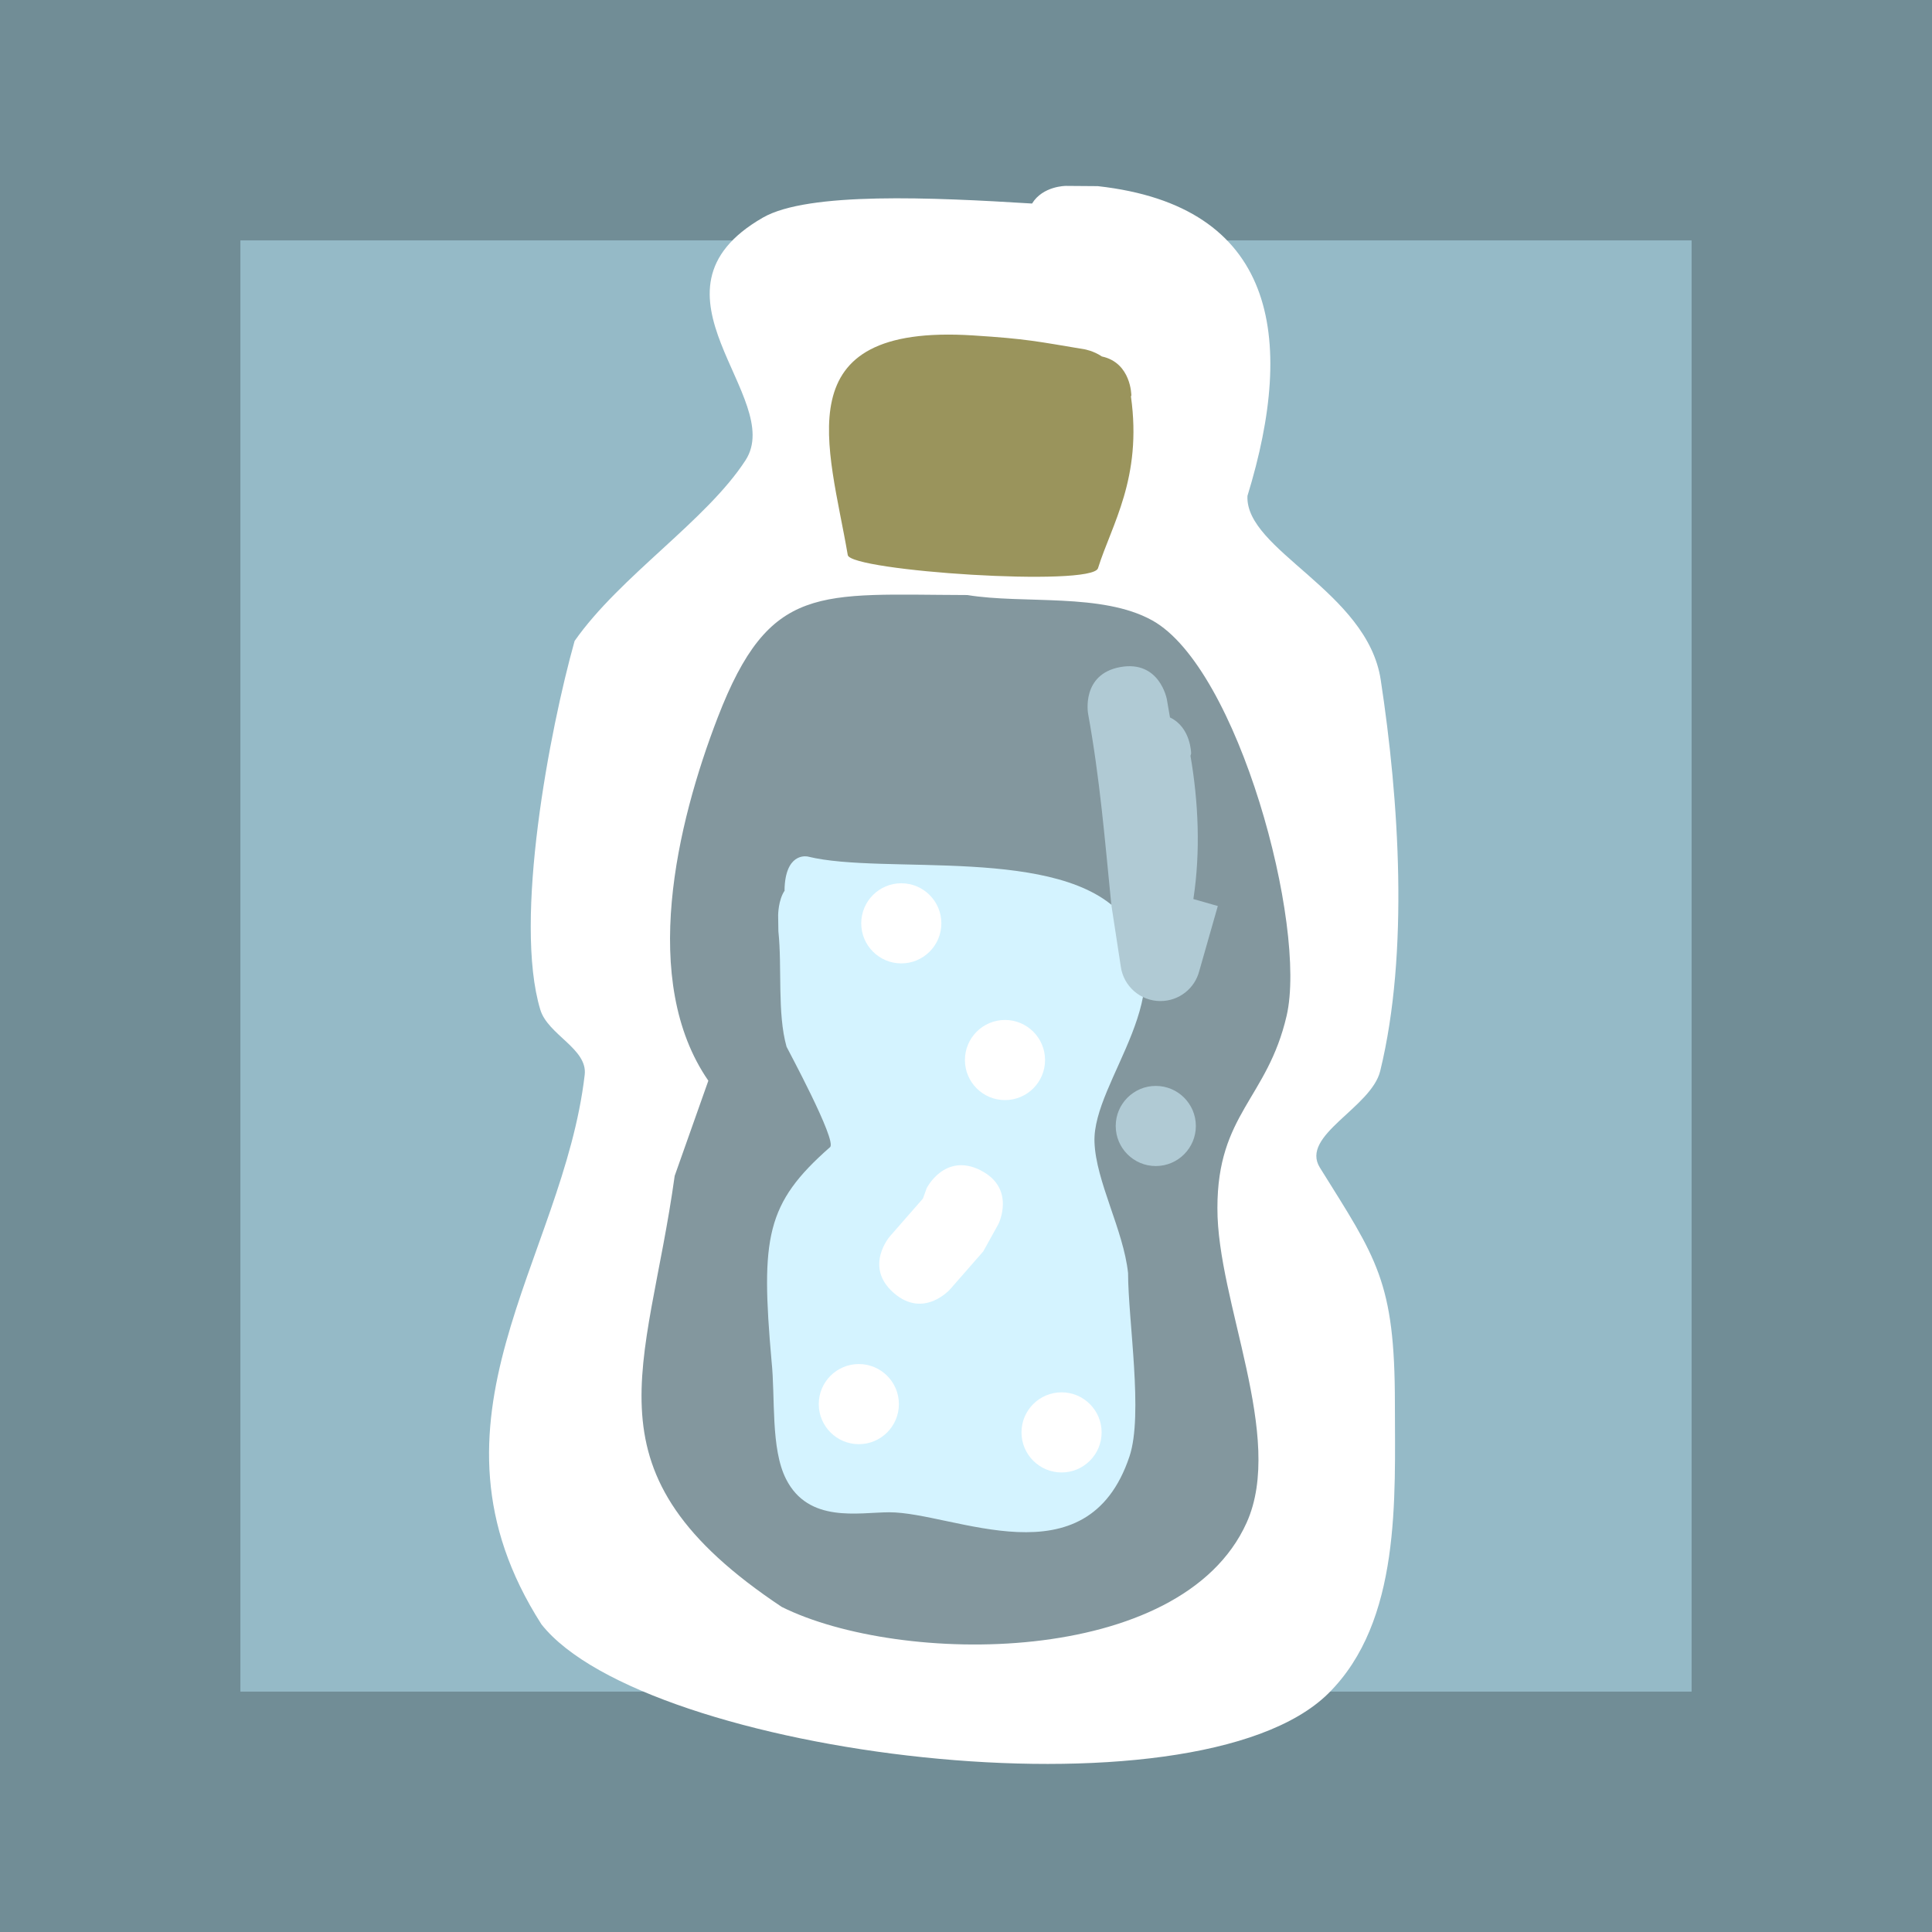 <svg version="1.1" xmlns="http://www.w3.org/2000/svg" xmlns:xlink="http://www.w3.org/1999/xlink" width="24.111" height="24.111" viewBox="0,0,24.111,24.111"><rect x="0" y="0" width="24.111" height="24.111" fill="#333333" stroke="none"/><g transform="translate(-227.945,-167.945)"><g data-paper-data="{&quot;isPaintingLayer&quot;:true}" fill-rule="nonzero" stroke-linecap="butt" stroke-linejoin="miter" stroke-miterlimit="10" stroke-dasharray="" stroke-dashoffset="0" style="mix-blend-mode: normal"><path d="M229.445,190.556v-21.111h21.111v21.111z" fill="#95bac7" stroke="#718d96" stroke-width="3"/><path fill="#e6221b" stroke="none" stroke-width="0.5"/><g stroke="none" stroke-width="0.5"><path d="M240.825,170.485c0.134,-0.22 0.421,-0.22 0.421,-0.22l0.399,0.003c2.216,0.246 2.481,1.871 1.868,3.866c-0.031,0.678 1.495,1.191 1.663,2.294c0.229,1.5 0.355,3.404 -0.006,4.882c-0.112,0.461 -1.004,0.804 -0.753,1.207c0.708,1.136 0.936,1.416 0.936,2.943c0,1.174 0.082,2.718 -0.832,3.62c-1.664,1.642 -8.532,0.768 -9.819,-0.864c-1.631,-2.548 0.271,-4.54 0.54,-6.858c0.038,-0.325 -0.459,-0.498 -0.554,-0.812c-0.338,-1.118 0.117,-3.493 0.428,-4.602c0.568,-0.811 1.644,-1.5 2.133,-2.255c0.506,-0.781 -1.397,-2.1 0.216,-3.028c0.566,-0.326 2.124,-0.252 3.359,-0.176z" fill="#ffffff"/><g><path d="M236.785,181.432c-0.86,-1.245 -0.396,-3.202 0.117,-4.533c0.65,-1.684 1.262,-1.533 3.115,-1.528c0.706,0.115 1.678,-0.032 2.307,0.316c1.074,0.595 1.937,3.814 1.678,4.934c-0.24,1.037 -0.864,1.223 -0.864,2.399c-0.004,1.17 0.846,2.858 0.365,3.927c-0.816,1.813 -4.327,1.786 -5.802,1.052c-2.527,-1.682 -1.673,-2.94 -1.336,-5.38z" fill="#83979e"/><path d="M237.736,179.058c-0,-0.027 0.001,-0.055 0.004,-0.086c0.038,-0.398 0.288,-0.337 0.288,-0.337c0.951,0.234 3.166,-0.144 3.93,0.739c0.802,0.928 -0.383,2.054 -0.354,2.825c0.018,0.492 0.361,1.094 0.419,1.633c0.001,0.594 0.192,1.767 0.018,2.288c-0.53,1.59 -2.196,0.696 -3,0.698c-0.382,0.001 -1.005,0.14 -1.286,-0.414c-0.194,-0.381 -0.133,-1.019 -0.181,-1.471c-0.137,-1.548 -0.07,-1.969 0.73,-2.672c0.09,-0.079 -0.539,-1.24 -0.543,-1.253c-0.118,-0.418 -0.054,-0.991 -0.102,-1.44l-0.003,-0.2c0,0 0,-0.192 0.083,-0.311z" fill="#d4f3ff"/><path d="M241.698,172.394c0.366,0.08 0.366,0.486 0.366,0.486l-0.005,0.013c0.143,1.019 -0.242,1.601 -0.411,2.143c-0.074,0.237 -3.089,0.035 -3.123,-0.164c-0.23,-1.349 -0.815,-2.892 1.563,-2.741c0.678,0.043 0.806,0.076 1.391,0.173c0,0 0.111,0.018 0.218,0.09z" data-paper-data="{&quot;index&quot;:null}" fill="#9a945c"/><path d="M240.693,185.821c0,-0.276 0.224,-0.5 0.5,-0.5c0.276,0 0.5,0.224 0.5,0.5c0,0.276 -0.224,0.5 -0.5,0.5c-0.276,0 -0.5,-0.224 -0.5,-0.5z" fill="#ffffff"/><path d="M240.181,182.55c0.447,0.224 0.224,0.671 0.224,0.671l-0.189,0.341c-0.137,0.157 -0.275,0.314 -0.412,0.471c0,0 -0.329,0.376 -0.706,0.047c-0.376,-0.329 -0.047,-0.706 -0.047,-0.706c0.137,-0.157 0.275,-0.314 0.412,-0.471l0.047,-0.13c0,0 0.224,-0.447 0.671,-0.224z" fill="#ffffff"/><path d="M239.987,181.174c0,-0.276 0.224,-0.5 0.5,-0.5c0.276,0 0.5,0.224 0.5,0.5c0,0.276 -0.224,0.5 -0.5,0.5c-0.276,0 -0.5,-0.224 -0.5,-0.5z" fill="#ffffff"/><path d="M238.693,179.468c0,-0.276 0.224,-0.5 0.5,-0.5c0.276,0 0.5,0.224 0.5,0.5c0,0.276 -0.224,0.5 -0.5,0.5c-0.276,0 -0.5,-0.224 -0.5,-0.5z" fill="#ffffff"/><path d="M238.163,185.468c0,-0.276 0.224,-0.5 0.5,-0.5c0.276,0 0.5,0.224 0.5,0.5c0,0.276 -0.224,0.5 -0.5,0.5c-0.276,0 -0.5,-0.224 -0.5,-0.5z" fill="#ffffff"/><path d="M242.547,176.899c0.263,0.126 0.263,0.451 0.263,0.451l-0.008,0.028c0.099,0.573 0.127,1.195 0.036,1.787l0.305,0.087l-0.232,0.813c-0.056,0.215 -0.251,0.373 -0.484,0.373c-0.253,0 -0.462,-0.188 -0.495,-0.432l-0.116,-0.757l0.004,-0.001l-0.006,-0.012c-0.081,-0.816 -0.143,-1.575 -0.29,-2.385c0,0 -0.089,-0.492 0.402,-0.581c0.492,-0.089 0.581,0.402 0.581,0.402c0.014,0.076 0.027,0.151 0.039,0.226z" fill="#b0cad4"/><path d="M241.869,181.997c0,-0.276 0.224,-0.5 0.5,-0.5c0.276,0 0.5,0.224 0.5,0.5c0,0.276 -0.224,0.5 -0.5,0.5c-0.276,0 -0.5,-0.224 -0.5,-0.5z" fill="#b0cad4"/></g></g></g></g></svg>